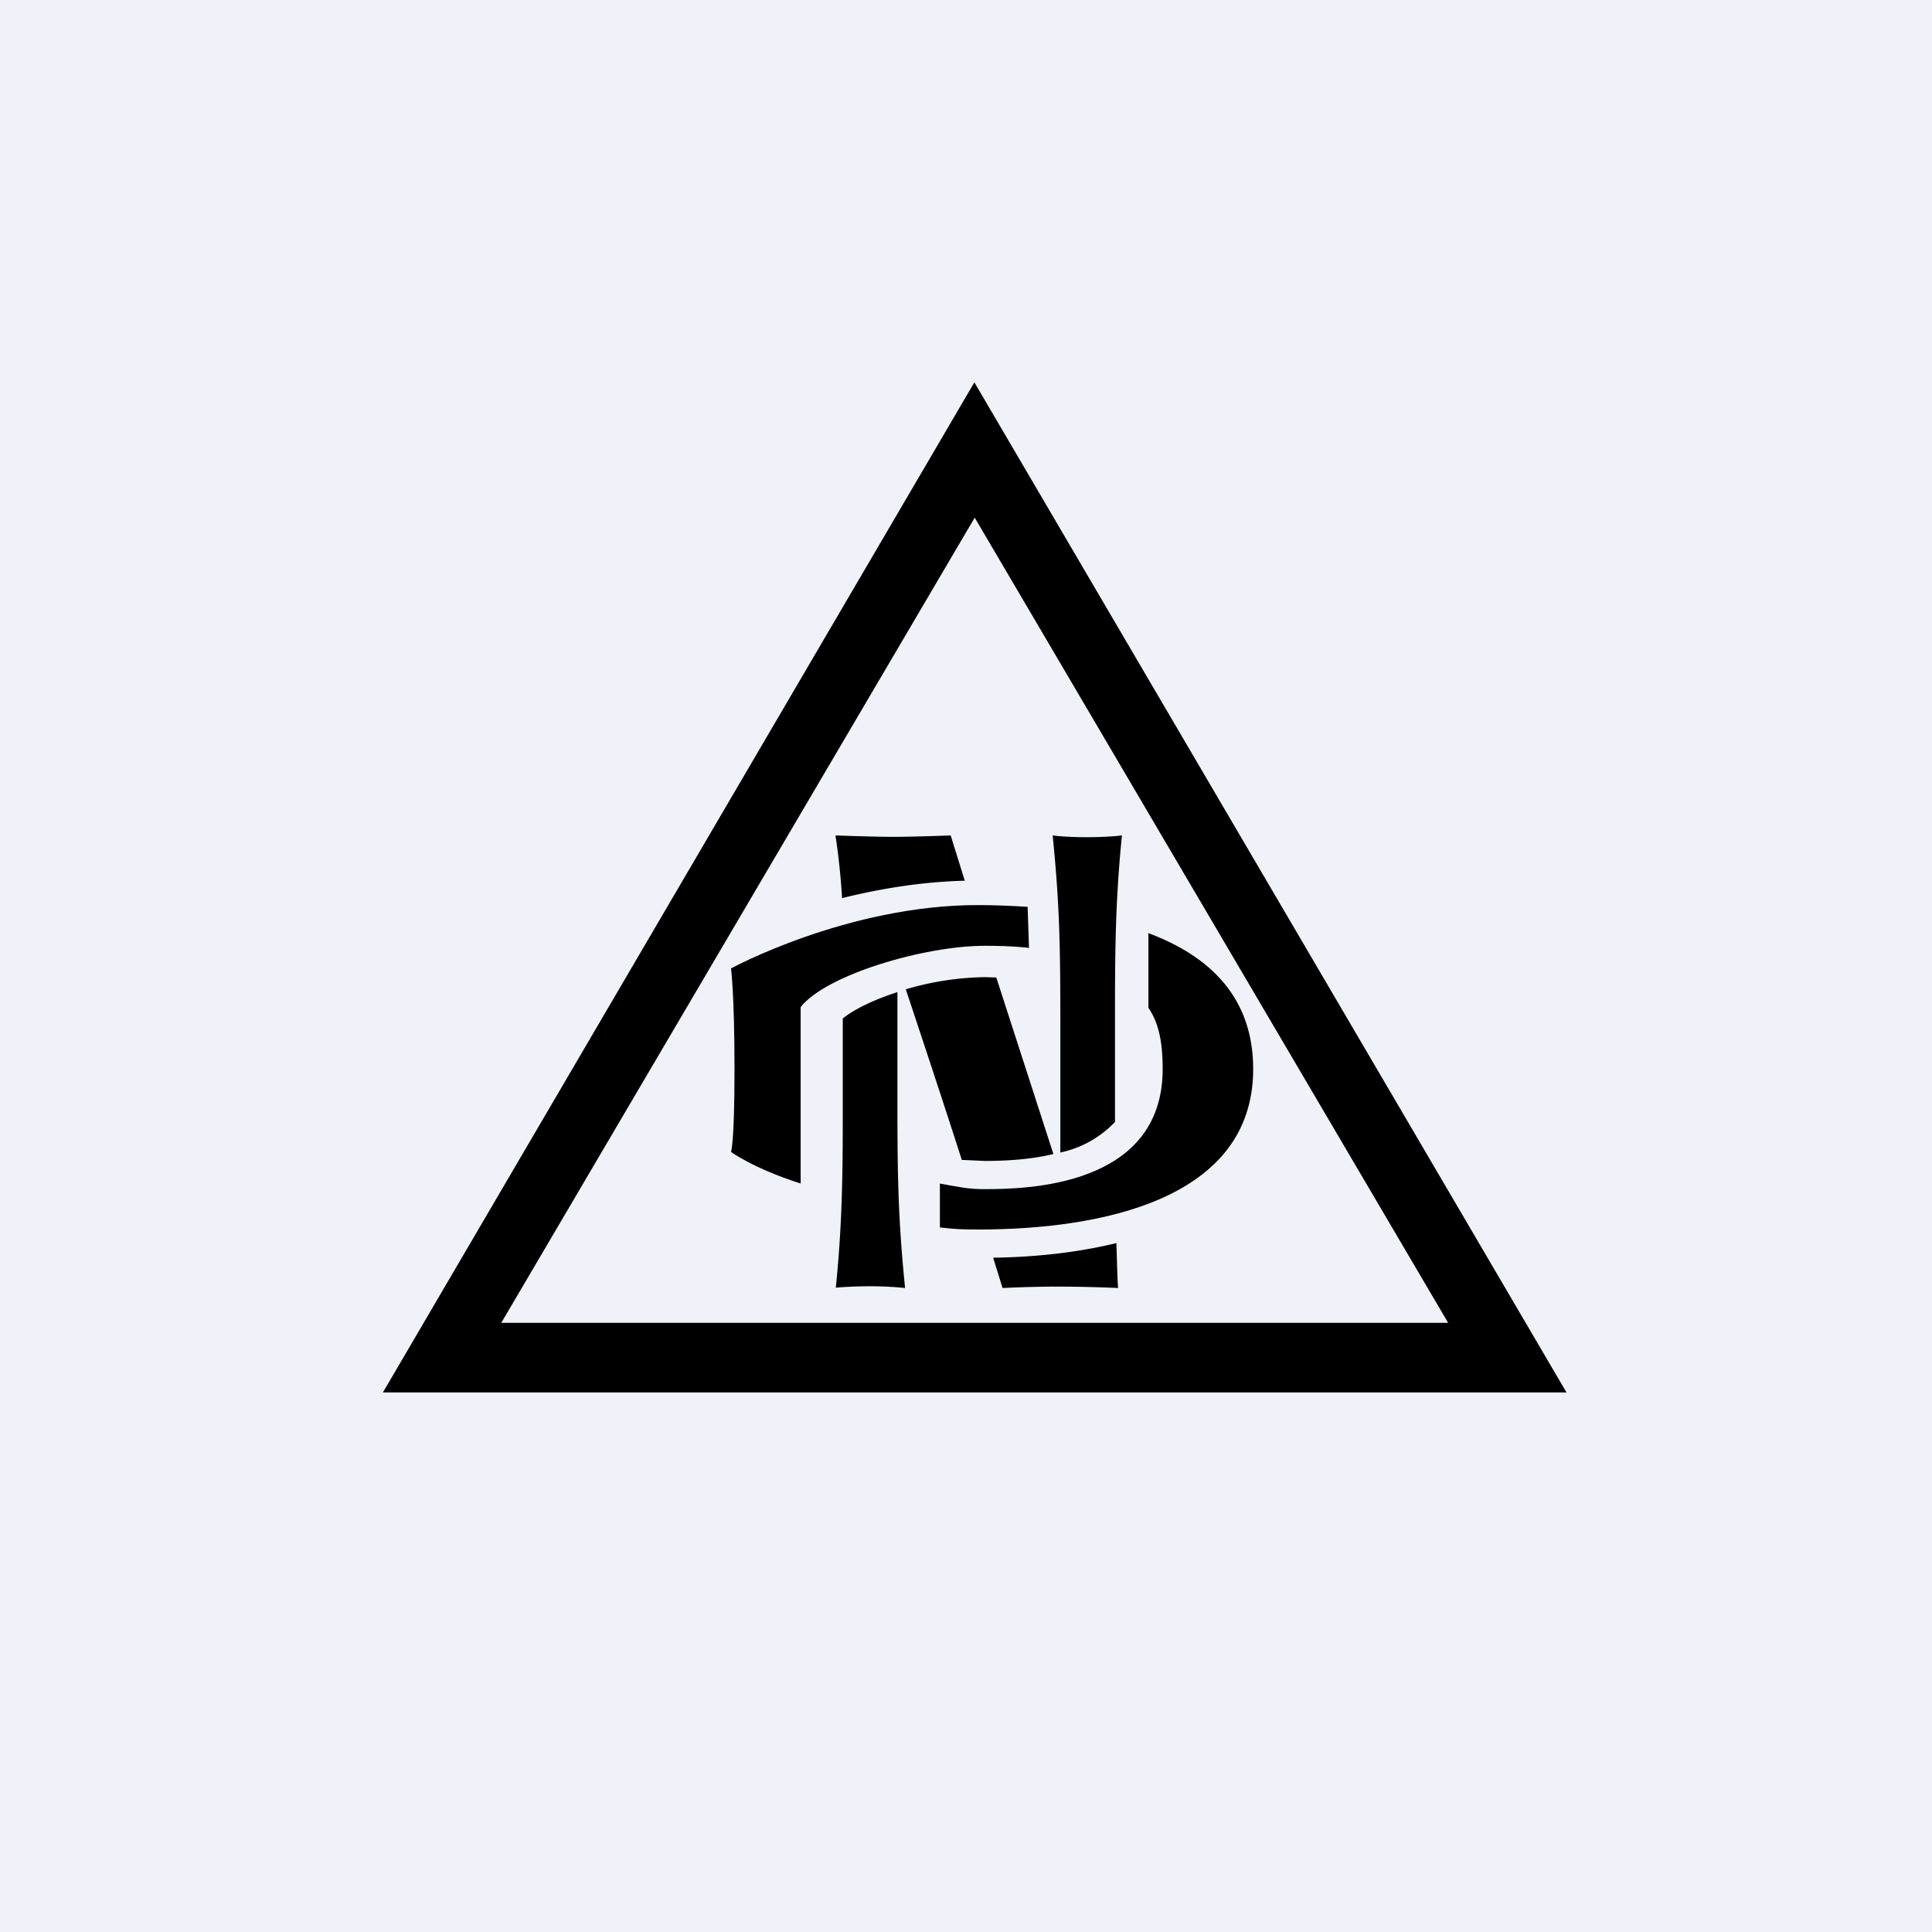 <?xml version="1.0" encoding="UTF-8"?>
<!-- generated by Finnhub -->
<svg viewBox="0 0 55.5 55.5" xmlns="http://www.w3.org/2000/svg">
<path d="M 0,0 H 55.5 V 55.5 H 0 Z" fill="rgb(239, 242, 248)"/>
<path d="M 27.99,10.985 L 11,40 H 45 L 28,11 Z M 28,14.87 L 41.6,38 H 14.4 L 28,14.87 Z"/>
<path d="M 27.71,25.285 L 27.31,24 S 26.19,24.04 25.68,24.04 C 25.14,24.04 24,24 24,24 C 24.01,24.07 24.13,24.8 24.19,25.8 C 25.24,25.54 26.45,25.33 27.72,25.3 Z M 25.78,28.5 C 25.1,28.72 24.52,29 24.21,29.26 V 31.69 C 24.21,33.46 24.21,35.04 24.01,36.99 C 24.01,36.99 24.45,36.95 25.01,36.95 C 25.56,36.95 26,37 26,37 C 25.81,35.1 25.78,33.93 25.78,31.71 V 28.5 Z M 30.45,33.11 A 3.03,3.03 0 0,0 32.03,32.23 V 29.32 C 32.03,27.54 32.03,25.96 32.23,24 C 32.23,24 31.83,24.05 31.21,24.05 C 30.6,24.05 30.24,24 30.24,24 C 30.43,25.9 30.46,27.07 30.46,29.29 V 33.11 Z M 28.28,33.35 C 29.08,33.35 29.74,33.28 30.26,33.15 L 28.62,28.08 L 28.29,28.07 A 8.4,8.4 0 0,0 26.02,28.42 C 26.48,29.8 27.07,31.58 27.63,33.32 L 28.29,33.35 M 28.53,36.13 L 28.8,37 S 29.6,36.96 30.37,36.96 C 31.27,36.96 32.12,37 32.12,37 C 32.1,36.8 32.09,36.3 32.07,35.71 C 31.04,35.96 29.86,36.11 28.53,36.13 Z"/>
<path d="M 32.99,26.805 V 28.95 C 33.3,29.4 33.4,29.98 33.4,30.71 C 33.4,34.11 29.44,34.16 28.28,34.16 C 27.8,34.16 27.56,34.1 27,34 V 35.26 C 27.44,35.31 27.63,35.32 28.09,35.32 C 31.63,35.32 36,34.46 36,30.71 C 36,28.66 34.76,27.47 33,26.81 M 23,28.93 C 23.73,28 26.56,27.17 28.28,27.17 C 28.58,27.17 29.03,27.17 29.56,27.23 L 29.52,26.05 C 29.03,26.02 28.55,26 28.09,26 C 24.34,26 21,27.82 21,27.82 S 21.1,28.57 21.1,30.72 C 21.1,32.85 21,33.09 21,33.09 S 21.61,33.55 23,34"/>
</svg>
